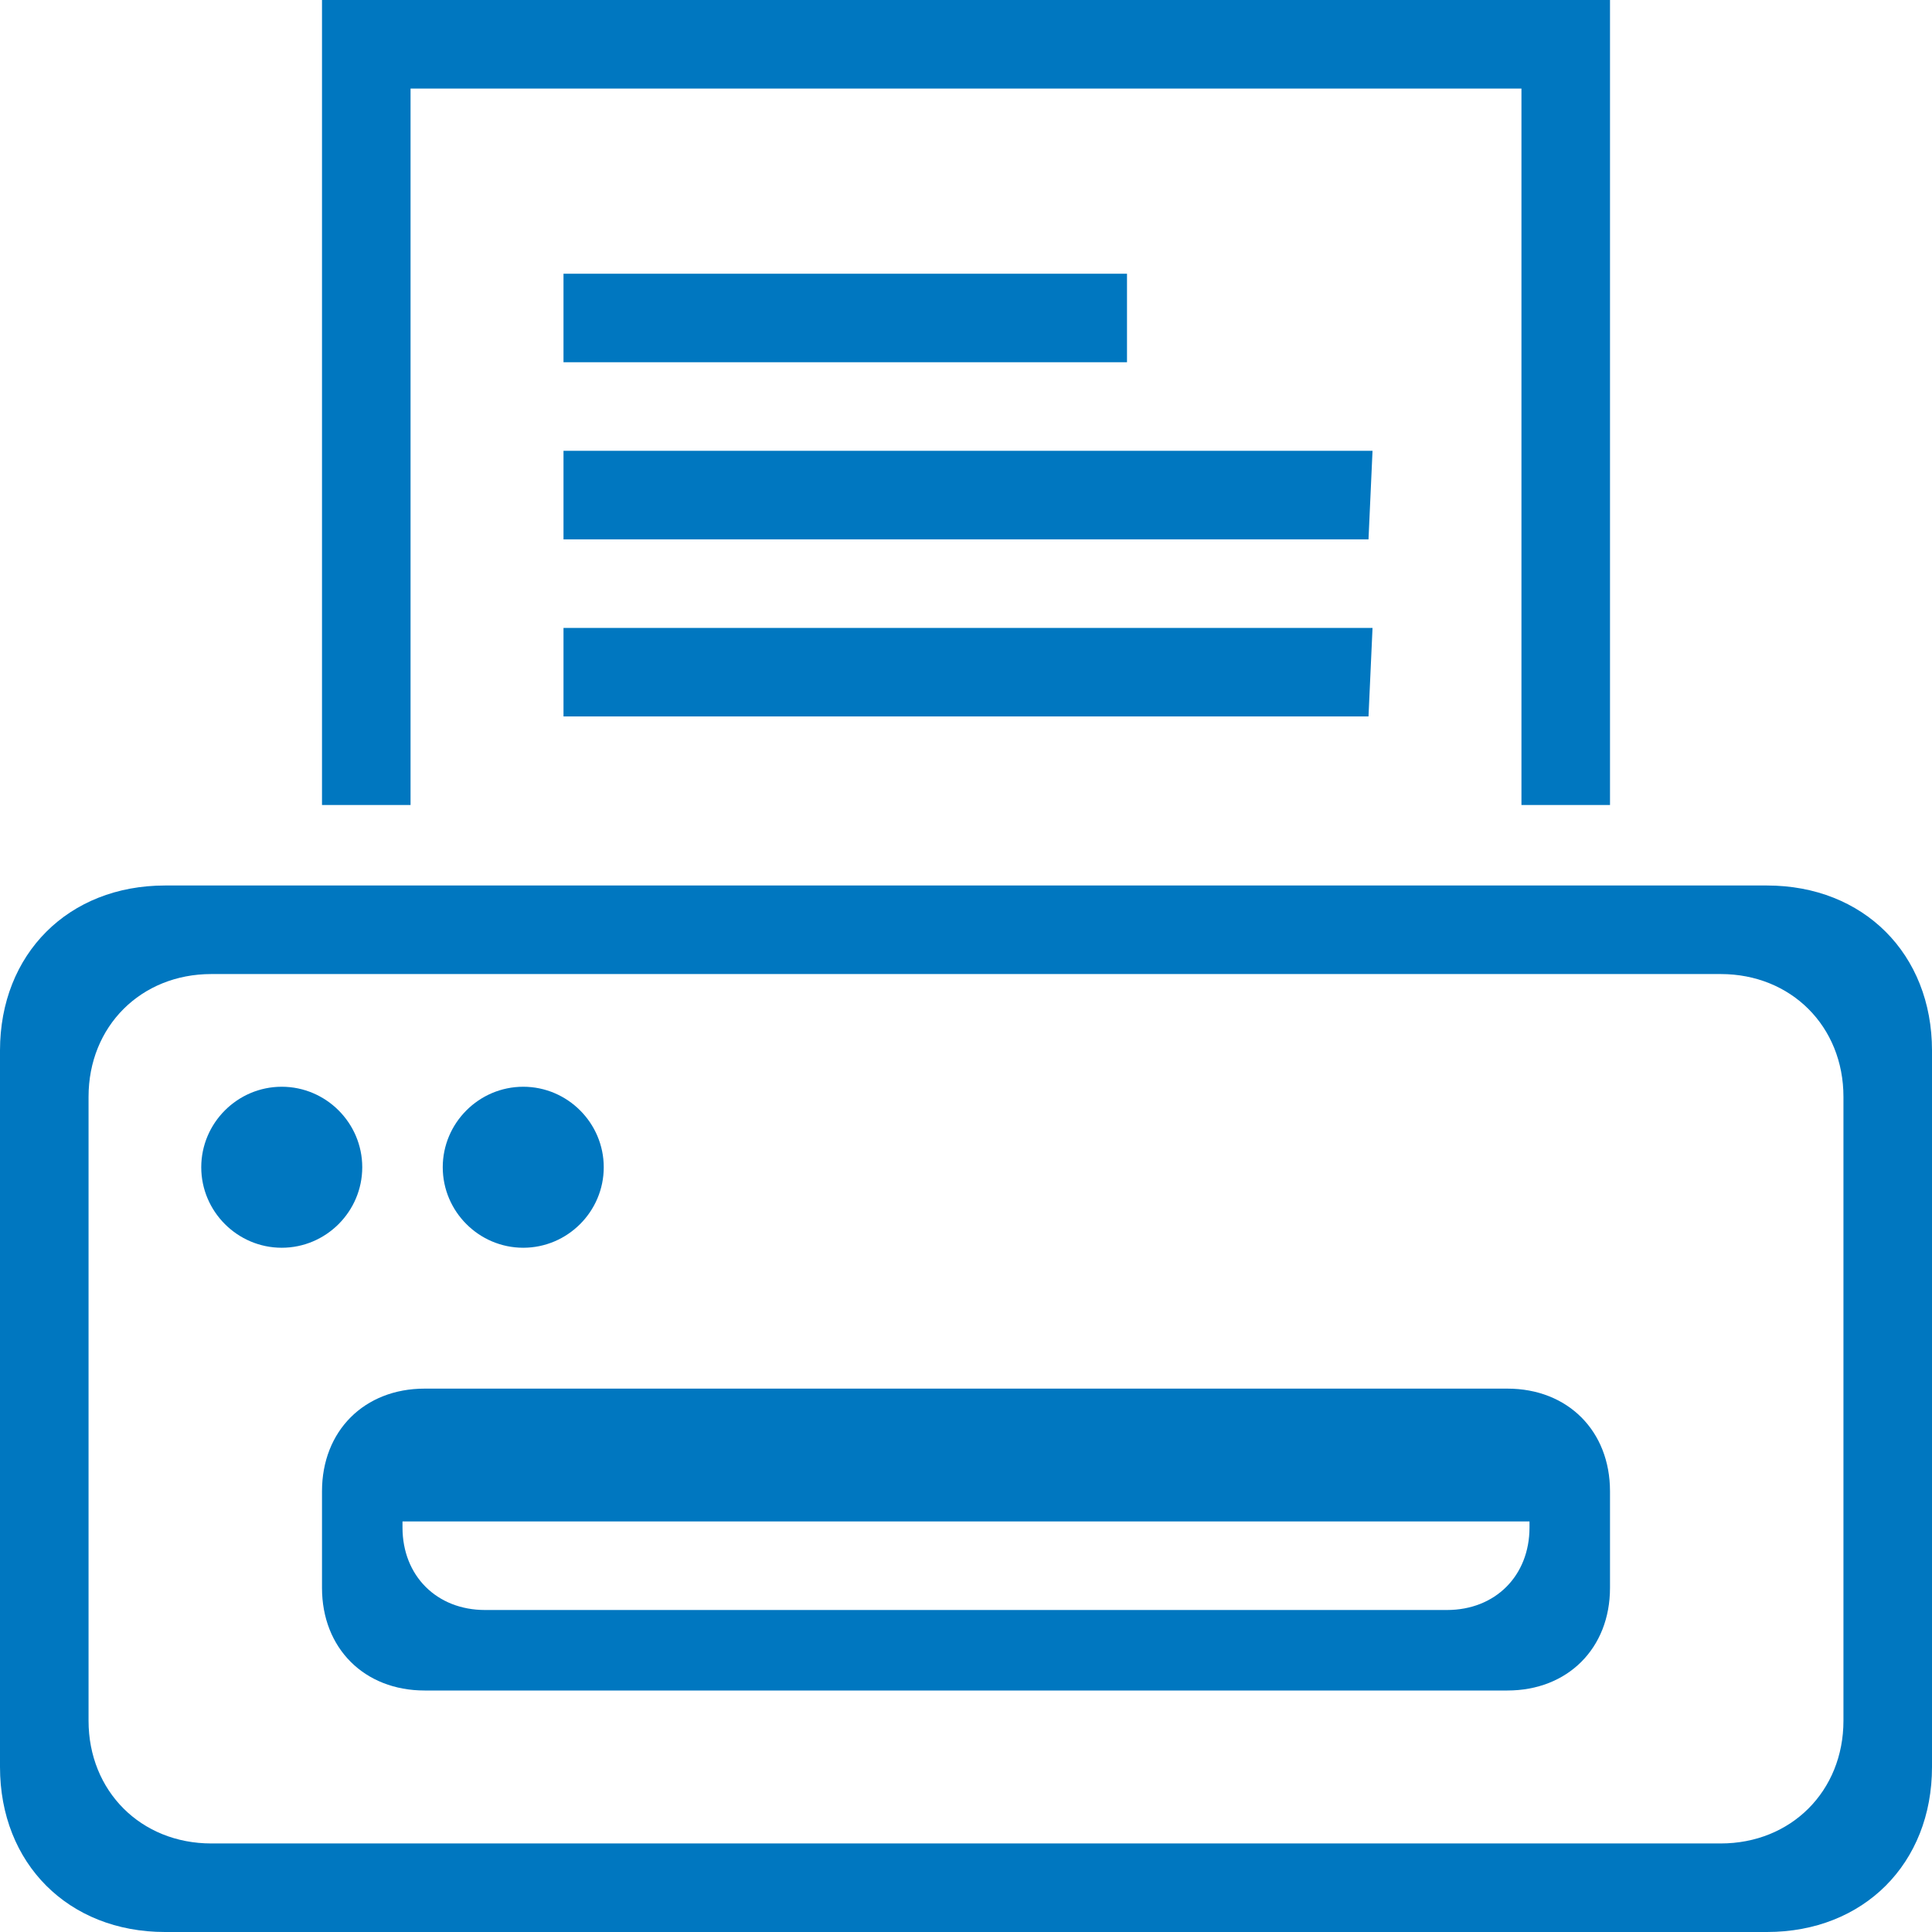 <?xml version="1.0" encoding="utf-8"?>
<!DOCTYPE svg PUBLIC "-//W3C//DTD SVG 1.1//EN" "http://www.w3.org/Graphics/SVG/1.1/DTD/svg11.dtd">
<svg version="1.1" xmlns="http://www.w3.org/2000/svg" xmlns:xlink="http://www.w3.org/1999/xlink" x="0px" y="0px" width="960px"
   height="960px" viewBox="0 0 960 960" enable-background="new 0 0 1920 1080" xml:space="preserve">

<g id="1510">
   <path id="1510" style="fill:#0077c0" d="M800 560h-44v356h-552v-356h-44v400h640v-400zM560 824v-44h-280v44h280zM682 736l-2 -44h-400v44h402zM682 648l-2 -44h-400v44h402zM0 82v356c0 48 34 82 82 82h796c48 0 82 -34 82 -82v-356c0 -48 -34 -82 -82 -82h-796c-48 0 -82 34 -82 82zM855 476h-750 c-35 0 -61 -26 -61 -61v-310c0 -35 26 -61 61 -61h750c35 0 61 26 61 61v310c0 35 -26 61 -61 61zM140 340c-22 0 -40 18 -40 40s18 40 40 40s40 -18 40 -40s-18 -40 -40 -40zM260 340c-22 0 -40 18 -40 40s18 40 40 40s40 -18 40 -40s-18 -40 -40 -40zM160 171v48 c0 30 21 51 51 51h538c30 0 51 -21 51 -51v-48c0 -30 -21 -51 -51 -51h-538c-30 0 -51 21 -51 51zM200 204v-3c0 -24 17 -41 41 -41h478c24 0 41 17 41 41v3h-560z"
     transform="translate(0, 960) scale(1, -1)" />
</g>

</svg>
